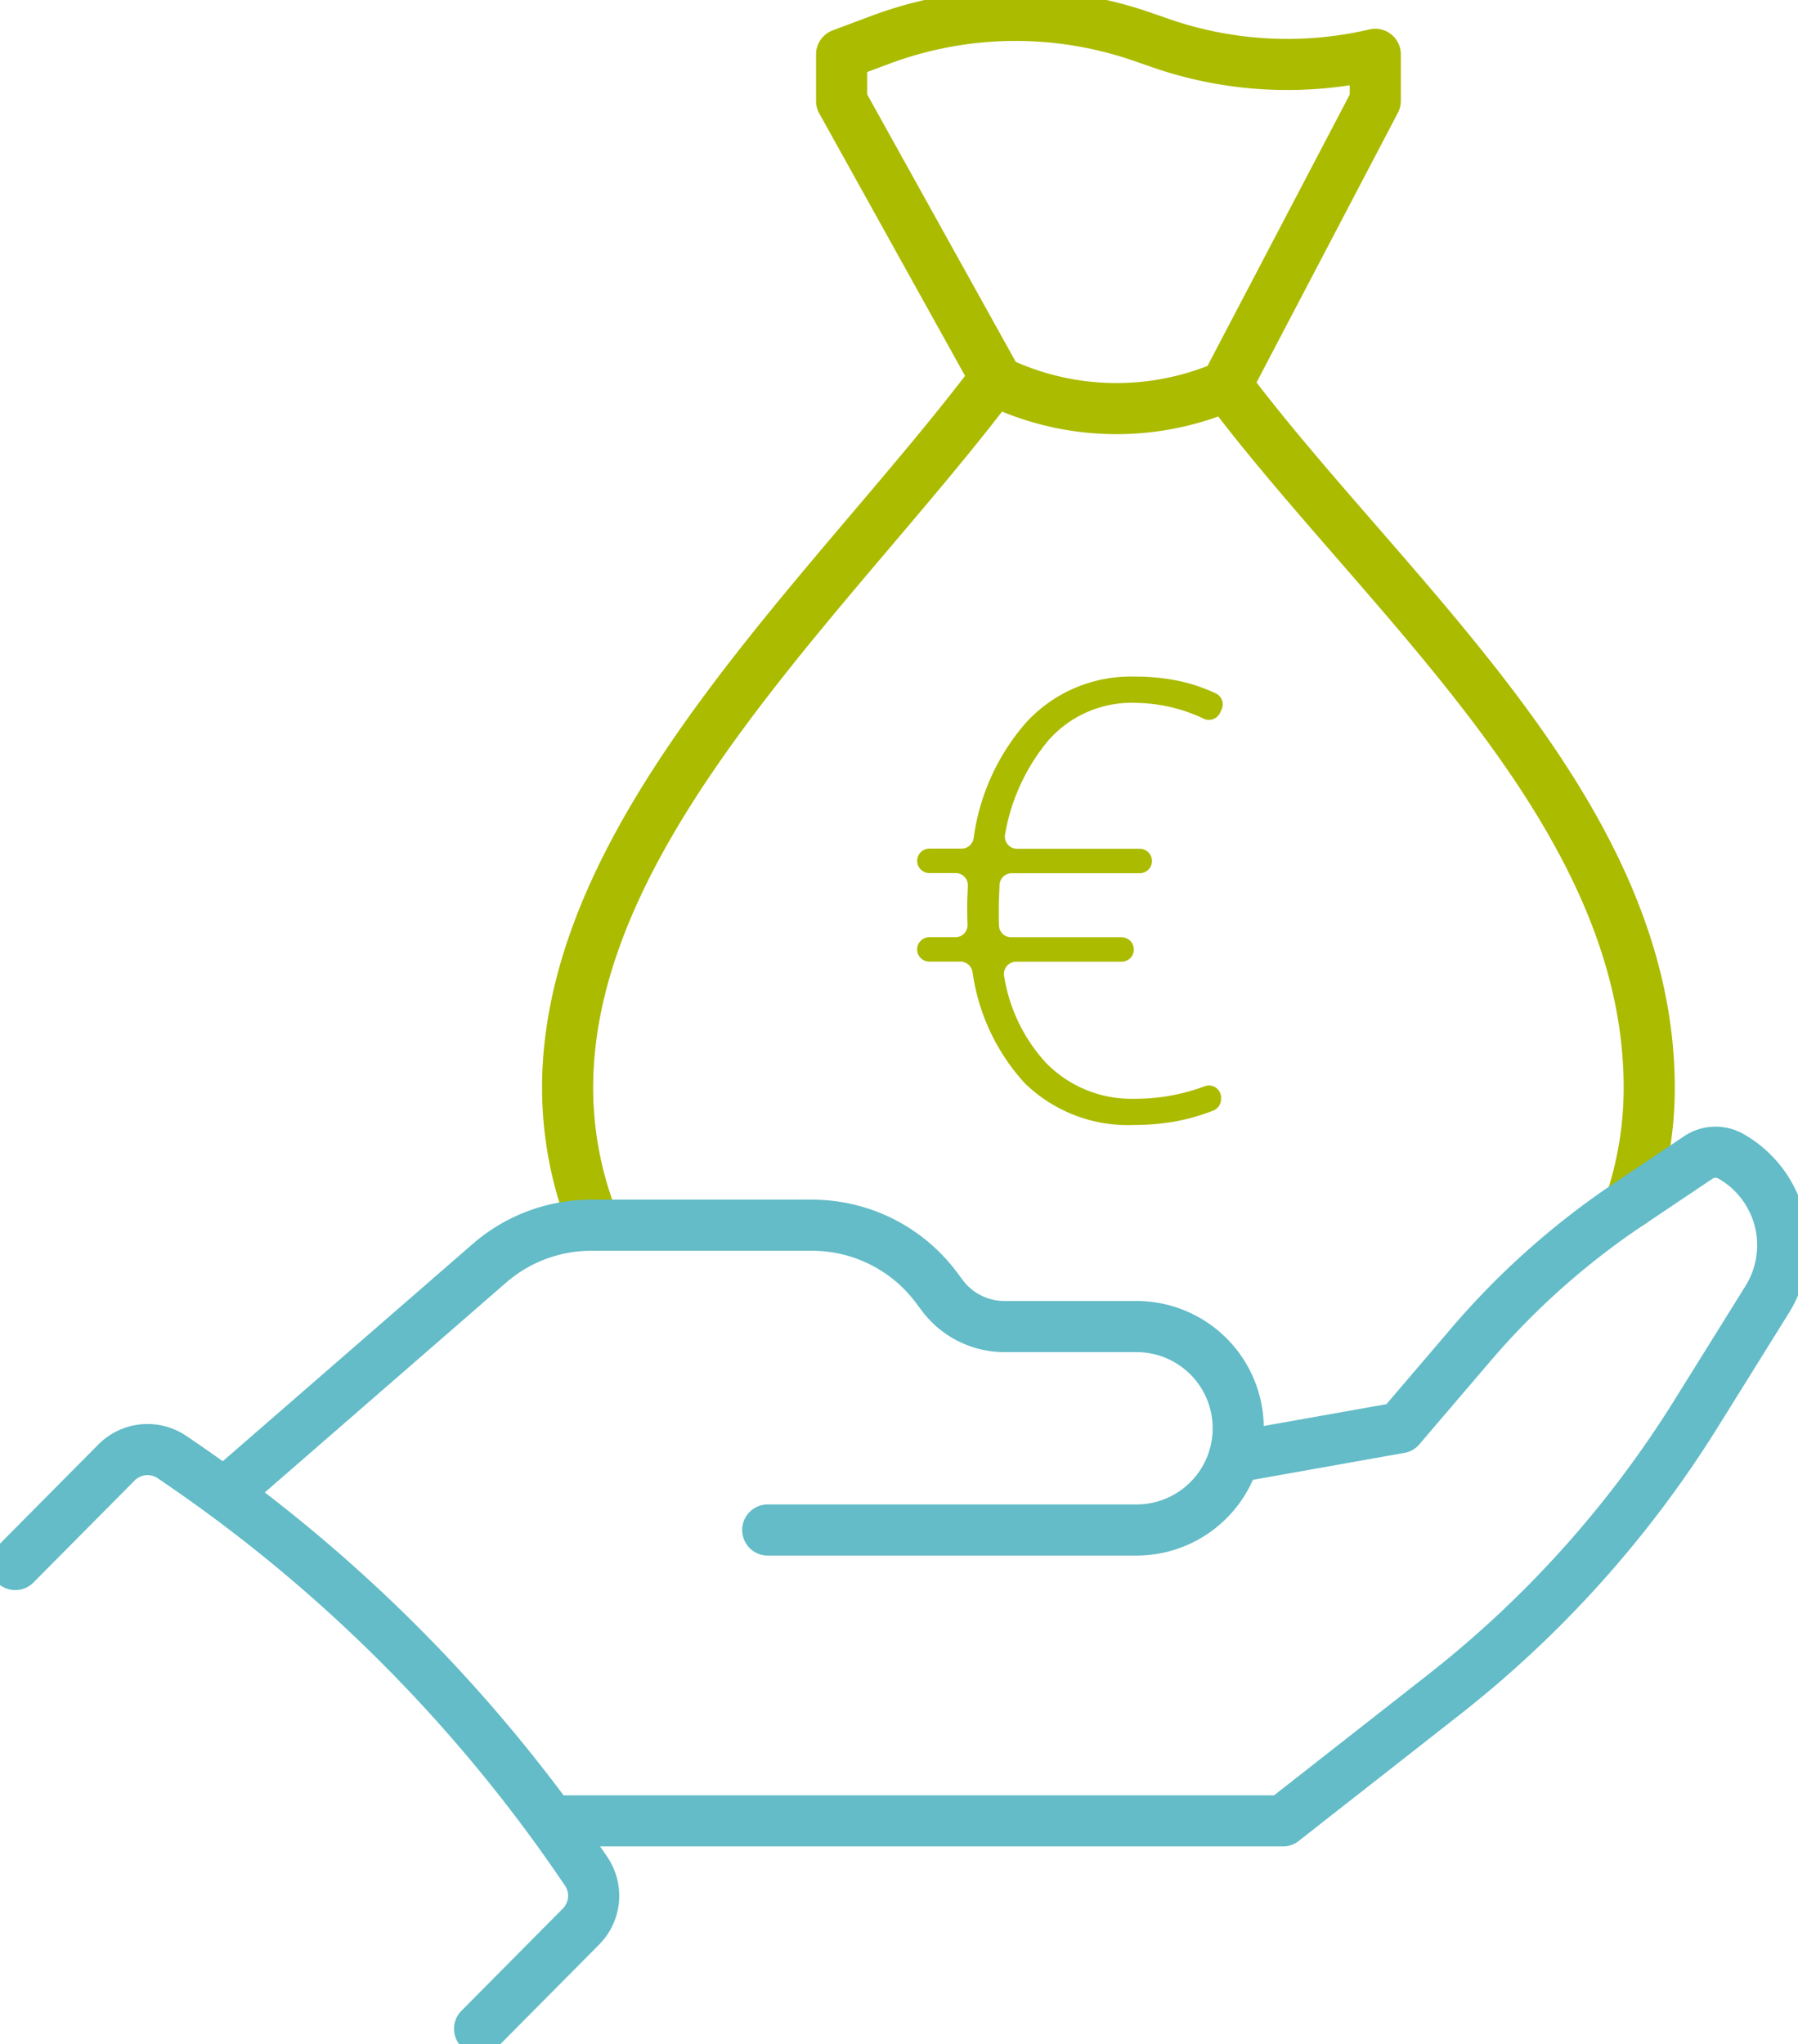 <?xml version="1.0" encoding="UTF-8"?>
<svg xmlns="http://www.w3.org/2000/svg" xmlns:xlink="http://www.w3.org/1999/xlink" width="70.359" height="79.988" viewBox="0 0 70.359 79.988">
  <defs>
    <clipPath id="clip-path">
      <rect id="Rectangle_294" data-name="Rectangle 294" width="70.359" height="79.988" fill="none"></rect>
    </clipPath>
  </defs>
  <g id="Groupe_287" data-name="Groupe 287" clip-path="url(#clip-path)">
    <path id="Tracé_3116" data-name="Tracé 3116" d="M55.056,2.528V4.355l6.1,10.98a10.8,10.8,0,0,0,8.794.233l.14-.059L75.939,4.35V2.528A15.142,15.142,0,0,1,67.57,2.1l-.778-.27a15.115,15.115,0,0,0-10.225.132Z" transform="translate(-22.122 -0.402)" fill="none" stroke="#abbb00" stroke-linecap="round" stroke-linejoin="round" stroke-width="2"></path>
    <path id="Tracé_3117" data-name="Tracé 3117" d="M38.188,57.885a14.278,14.278,0,0,1-1.055-5.378c0-10.194,10.544-19.525,16.743-27.773" transform="translate(-14.921 -9.939)" fill="none" stroke="#abbb00" stroke-linecap="round" stroke-linejoin="round" stroke-width="2"></path>
    <path id="Tracé_3118" data-name="Tracé 3118" d="M80.229,25.193c6.234,8.3,16.545,16.668,16.545,27.5A14.183,14.183,0,0,1,96.04,57.2" transform="translate(-32.237 -10.123)" fill="none" stroke="#abbb00" stroke-linecap="round" stroke-linejoin="round" stroke-width="2"></path>
    <path id="Tracé_3119" data-name="Tracé 3119" d="M36.088,92.077H50.519a3.98,3.98,0,0,0,0-7.961H45.352a3.037,3.037,0,0,1-2.43-1.215l-.24-.321a6.075,6.075,0,0,0-4.861-2.43h-8.64a6.075,6.075,0,0,0-3.986,1.491L15.043,90.467" transform="translate(-6.045 -32.206)" fill="none" stroke="#63bcc7" stroke-linecap="round" stroke-linejoin="round" stroke-width="2"></path>
    <path id="Tracé_3120" data-name="Tracé 3120" d="M63.187,87.258l6.185-1.1,2.762-3.234a30.351,30.351,0,0,1,6.17-5.5l2.743-1.841a1.215,1.215,0,0,1,1.277-.048,4.006,4.006,0,0,1,1.423,5.6l-2.788,4.477a42.53,42.53,0,0,1-9.866,10.991l-6.3,4.939H36.313" transform="translate(-14.591 -30.289)" fill="none" stroke="#63bcc7" stroke-linecap="round" stroke-linejoin="round" stroke-width="2"></path>
    <path id="Tracé_3121" data-name="Tracé 3121" d="M19.168,117.491l3.968-4a1.711,1.711,0,0,0,.2-2.17L23.116,111A59.9,59.9,0,0,0,7.4,95.3l-.261-.178a1.711,1.711,0,0,0-2.179.209L1,99.323" transform="translate(-0.402 -38.101)" fill="none" stroke="#63bcc7" stroke-linecap="round" stroke-linejoin="round" stroke-width="2"></path>
    <path id="Tracé_3122" data-name="Tracé 3122" d="M68.5,45.286A4.338,4.338,0,0,0,65.14,46.75a7.8,7.8,0,0,0-1.7,3.679.477.477,0,0,0,.47.569h4.8a.478.478,0,1,1,0,.956H63.7a.479.479,0,0,0-.478.46l-.029.753v.28c0,.218,0,.4.009.561a.474.474,0,0,0,.477.453H68a.478.478,0,0,1,0,.956H63.875a.477.477,0,0,0-.473.559,6.523,6.523,0,0,0,1.628,3.388,4.674,4.674,0,0,0,3.515,1.416,7.721,7.721,0,0,0,2.712-.492.474.474,0,0,1,.634.449v.056a.483.483,0,0,1-.305.449,8.015,8.015,0,0,1-1.45.419,9.253,9.253,0,0,1-1.638.145,5.783,5.783,0,0,1-4.285-1.632,8.1,8.1,0,0,1-2.048-4.36.48.48,0,0,0-.467-.4H60.477a.478.478,0,0,1,0-.956h1.017a.474.474,0,0,0,.477-.491q-.013-.349-.014-.827l.027-.692a.478.478,0,0,0-.477-.5h-1.03a.478.478,0,0,1,0-.956H61.74a.479.479,0,0,0,.468-.4,8.608,8.608,0,0,1,2.07-4.552A5.551,5.551,0,0,1,68.5,44.26a8.281,8.281,0,0,1,1.877.2,6.77,6.77,0,0,1,1.312.459.474.474,0,0,1,.223.626l-.059.131a.482.482,0,0,1-.648.228,6.354,6.354,0,0,0-2.7-.616" transform="translate(-24.109 -17.784)" fill="#abbb00"></path>
  </g>
</svg>

